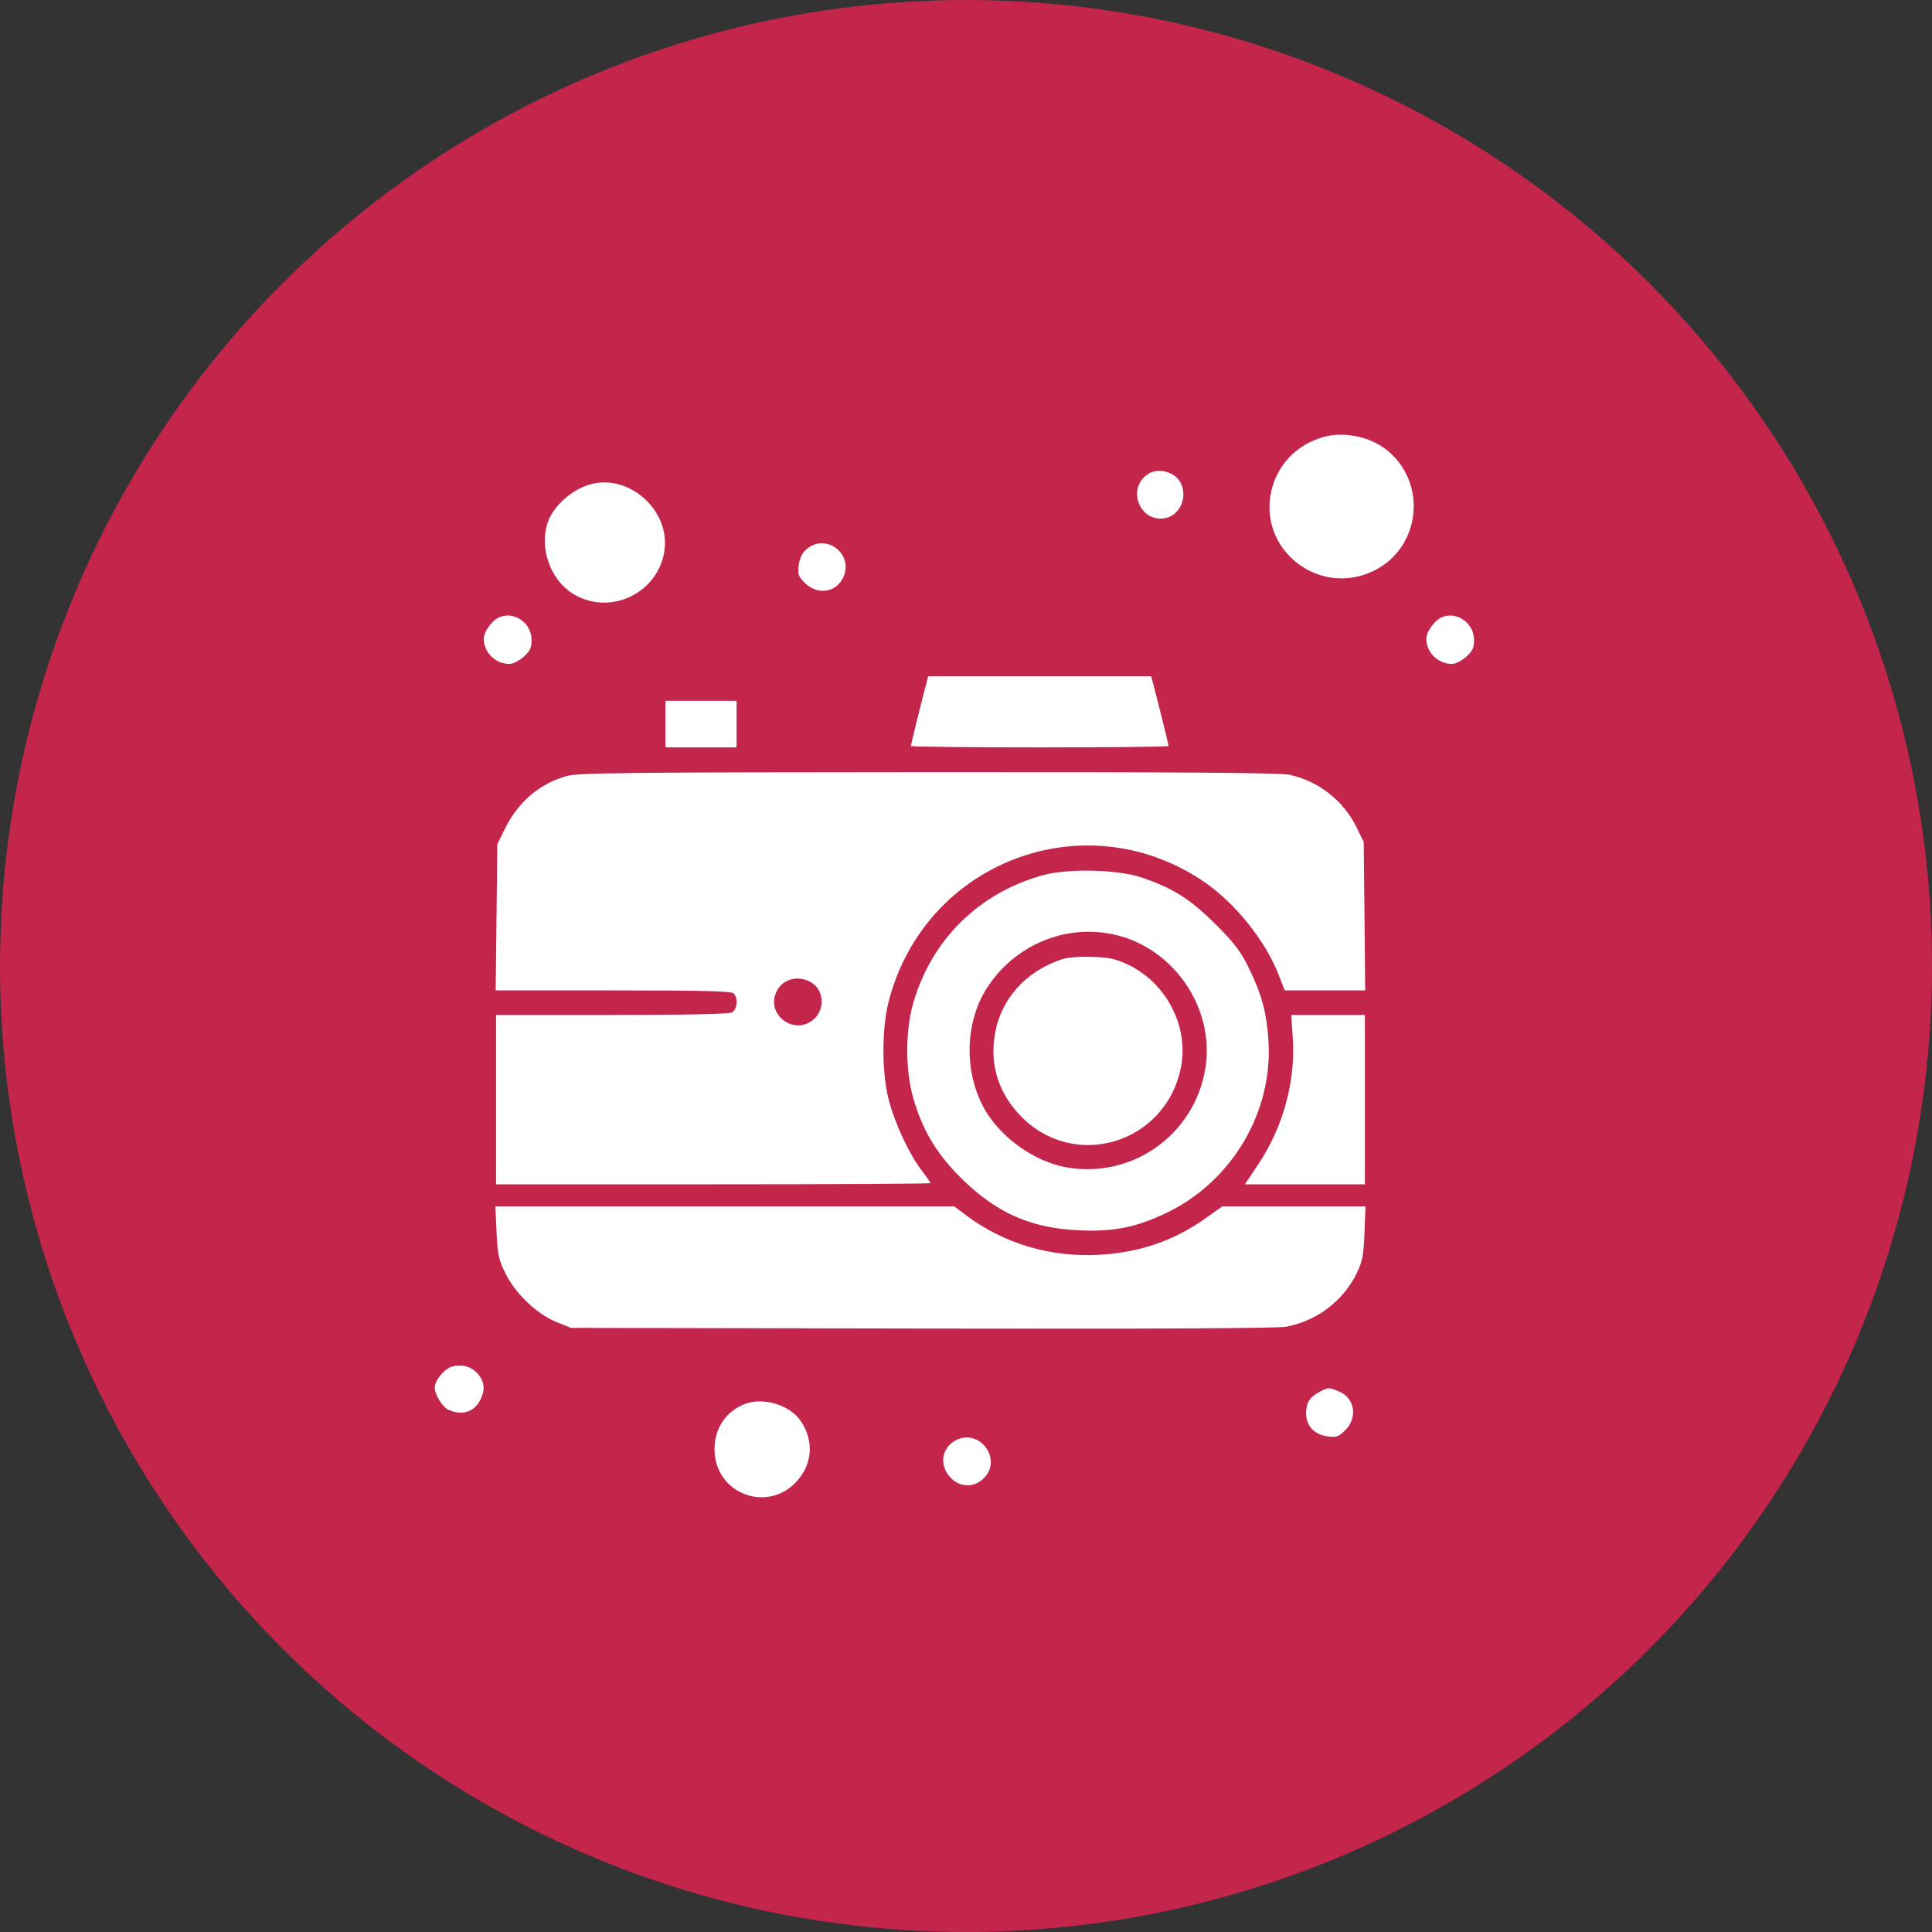 <?xml version="1.0" encoding="UTF-8"?> <svg xmlns="http://www.w3.org/2000/svg" width="40" height="40" viewBox="0 0 40 40" fill="none"><rect x="0" y="0" width="40" height="40" fill="#333333" stroke="none"/> <circle cx="20" cy="20" r="20" fill="#C3254B"></circle> <path fill-rule="evenodd" clip-rule="evenodd" d="M27.405 9.047C26.857 9.199 26.456 9.608 26.326 10.147C26.031 11.377 27.315 12.381 28.456 11.811C29.4 11.339 29.555 10.037 28.749 9.347C28.4 9.048 27.846 8.924 27.405 9.047ZM23.793 9.8C23.304 10.082 23.59 10.844 24.139 10.724C24.478 10.649 24.619 10.181 24.385 9.911C24.247 9.753 23.967 9.7 23.793 9.8ZM12.201 10.034C11.818 10.15 11.449 10.488 11.338 10.823C11.163 11.352 11.396 12.005 11.862 12.293C12.624 12.764 13.636 12.283 13.758 11.391C13.873 10.551 13.001 9.79 12.201 10.034ZM16.698 11.371C16.609 11.448 16.556 11.555 16.537 11.699C16.511 11.888 16.526 11.93 16.663 12.067C16.929 12.334 17.328 12.268 17.468 11.934C17.668 11.454 17.092 11.032 16.698 11.371ZM10.341 12.778C10.188 12.842 10.016 13.078 10.016 13.222C10.016 13.51 10.258 13.746 10.551 13.746C10.619 13.746 10.749 13.68 10.84 13.599C10.975 13.479 11.005 13.415 11.005 13.243C11.005 12.901 10.646 12.649 10.341 12.778ZM29.855 12.778C29.702 12.842 29.53 13.078 29.53 13.222C29.53 13.51 29.772 13.746 30.065 13.746C30.133 13.746 30.263 13.68 30.354 13.599C30.489 13.479 30.518 13.415 30.518 13.243C30.518 12.901 30.16 12.649 29.855 12.778ZM19.168 14.191C19.055 14.622 18.858 15.418 18.858 15.445C18.858 15.461 20.059 15.474 21.526 15.474C22.994 15.474 24.194 15.461 24.194 15.445C24.194 15.418 23.997 14.622 23.884 14.191L23.834 14.001H21.526H19.218L19.168 14.191ZM13.777 14.992V15.474H14.514H15.25V14.992V14.509H14.514H13.777V14.992ZM11.745 16.064C11.183 16.215 10.731 16.597 10.458 17.15L10.296 17.479L10.28 18.992L10.263 20.505H12.696C14.52 20.505 15.144 20.52 15.189 20.566C15.286 20.663 15.263 20.901 15.152 20.961C15.088 20.995 14.213 21.013 12.662 21.013H10.27V22.767V24.52H14.768C17.241 24.52 19.265 24.509 19.265 24.495C19.265 24.481 19.181 24.361 19.079 24.228C18.823 23.894 18.524 23.251 18.399 22.767C18.254 22.202 18.254 21.297 18.399 20.734C19.139 17.868 22.402 16.598 24.869 18.216C25.548 18.661 26.203 19.47 26.485 20.213L26.597 20.505H27.431H28.265L28.25 18.968L28.234 17.431L28.085 17.127C27.812 16.572 27.294 16.167 26.694 16.04C26.502 15.999 24.374 15.983 19.224 15.986C13.053 15.989 11.984 16 11.745 16.064ZM21.608 18.116C20.27 18.478 19.276 19.46 18.902 20.788C18.744 21.351 18.744 22.15 18.903 22.716C19.089 23.378 19.38 23.872 19.875 24.367C20.616 25.109 21.33 25.428 22.347 25.473C23.071 25.505 23.545 25.407 24.183 25.095C25.517 24.442 26.356 23.012 26.262 21.549C26.224 20.963 26.123 20.588 25.859 20.048C25.685 19.692 25.562 19.53 25.162 19.131C24.647 18.617 24.28 18.385 23.635 18.167C23.147 18.002 22.126 17.976 21.608 18.116ZM23.035 19.342C24.275 19.599 25.147 20.845 24.96 22.091C24.75 23.487 23.434 24.425 22.054 24.163C21.438 24.046 20.787 23.599 20.439 23.053C19.956 22.295 19.953 21.204 20.43 20.46C20.997 19.577 22.031 19.133 23.035 19.342ZM21.984 19.862C21.221 20.115 20.709 20.698 20.593 21.445C20.497 22.065 20.678 22.629 21.121 23.094C22.222 24.248 24.122 23.689 24.447 22.114C24.622 21.267 24.157 20.355 23.355 19.972C23.109 19.854 22.968 19.823 22.619 19.811C22.354 19.801 22.108 19.821 21.984 19.862ZM16.77 20.325C17.072 20.481 17.096 20.921 16.814 21.131C16.42 21.425 15.876 21.008 16.064 20.556C16.176 20.284 16.491 20.181 16.77 20.325ZM26.765 21.483C26.827 22.383 26.567 23.334 26.049 24.108L25.774 24.52H27.017H28.259V22.767V21.013H27.496H26.733L26.765 21.483ZM10.28 25.508C10.301 25.975 10.323 26.078 10.466 26.367C10.672 26.785 11.118 27.209 11.526 27.374L11.82 27.492L19.083 27.506C23.901 27.515 26.441 27.502 26.629 27.468C27.26 27.352 27.813 26.932 28.088 26.363C28.209 26.112 28.232 25.991 28.25 25.523L28.271 24.977H26.788H25.305L24.983 25.207C24.317 25.682 23.622 25.925 22.787 25.977C21.755 26.04 20.78 25.751 19.982 25.146L19.758 24.977H15.008H10.257L10.28 25.508ZM9.366 28.291C9.203 28.334 9 28.577 9 28.73C9 28.871 9.162 29.132 9.284 29.188C9.559 29.313 9.813 29.237 9.939 28.993C10.044 28.791 10.036 28.624 9.915 28.47C9.782 28.301 9.577 28.234 9.366 28.291ZM27.324 28.815C27.117 28.923 27.043 29.038 27.041 29.256C27.039 29.517 27.207 29.701 27.482 29.738C27.671 29.763 27.713 29.749 27.851 29.612C28.115 29.348 28.051 28.946 27.724 28.809C27.511 28.721 27.505 28.721 27.324 28.815ZM15.435 29.063C15.035 29.211 14.793 29.567 14.793 30.005C14.793 30.908 15.86 31.338 16.48 30.686C16.83 30.317 16.861 29.806 16.558 29.392C16.332 29.084 15.8 28.928 15.435 29.063ZM19.779 29.825C19.495 29.982 19.443 30.328 19.666 30.578C19.864 30.8 20.162 30.811 20.369 30.604C20.766 30.207 20.27 29.553 19.779 29.825Z" fill="white"></path> </svg> 